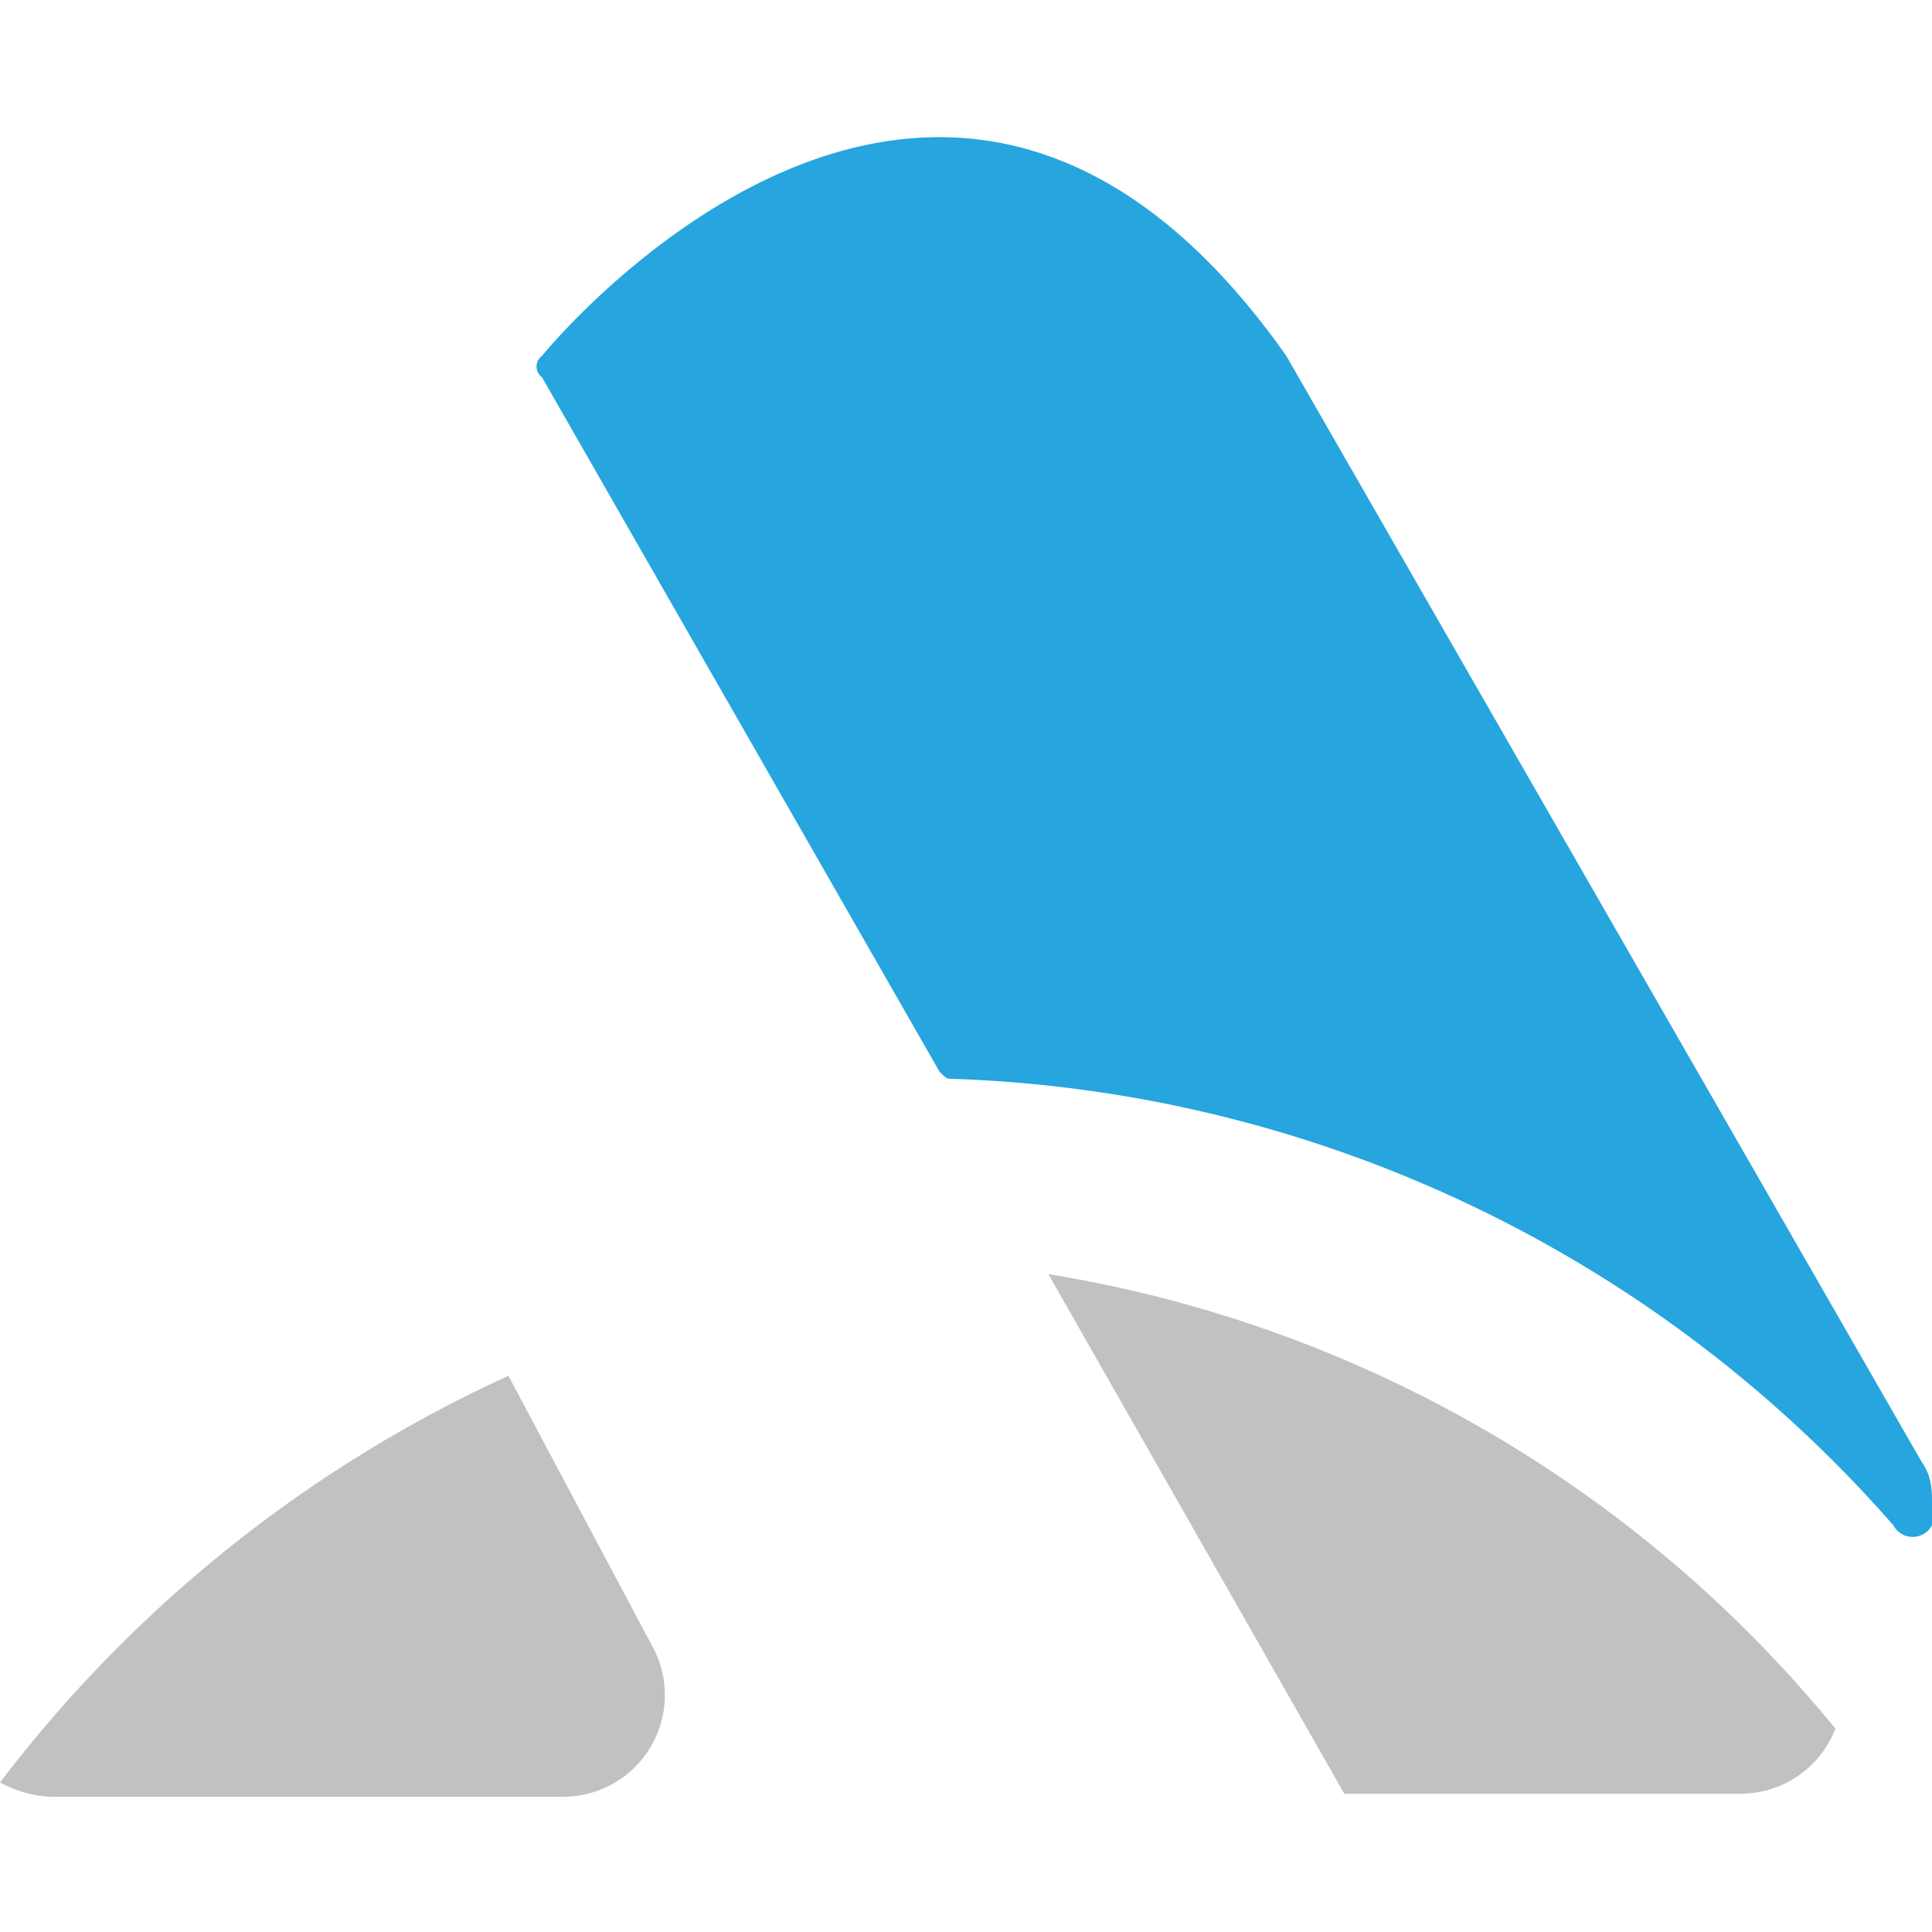 <svg id="Layer_1" data-name="Layer 1" xmlns="http://www.w3.org/2000/svg" viewBox="0 0 19 19"><defs><style>.cls-1{fill:#26a5de;}.cls-2{fill:#c2c1c1;}</style></defs><path class="cls-1" d="M18.9,14.38,12.65,3.5h0c-3.41-4.84-7.32,0-7.32,0a.13.13,0,0,0,0,.21l3.91,6.83c.07.07.07.07.14.07A12.88,12.88,0,0,1,18.62,15,.2.2,0,0,0,19,14.8C19,14.66,19,14.52,18.9,14.38Z"/><path class="cls-2" d="M5,13.53a13.14,13.14,0,0,0-5,4,1.18,1.18,0,0,0,.49.14H5.55a1,1,0,0,0,.86-1.49Z"/><path class="cls-2" d="M10.31,12.53l2.91,5.11h3.91a1,1,0,0,0,.92-.64A12.6,12.6,0,0,0,10.31,12.53Z"/></svg>